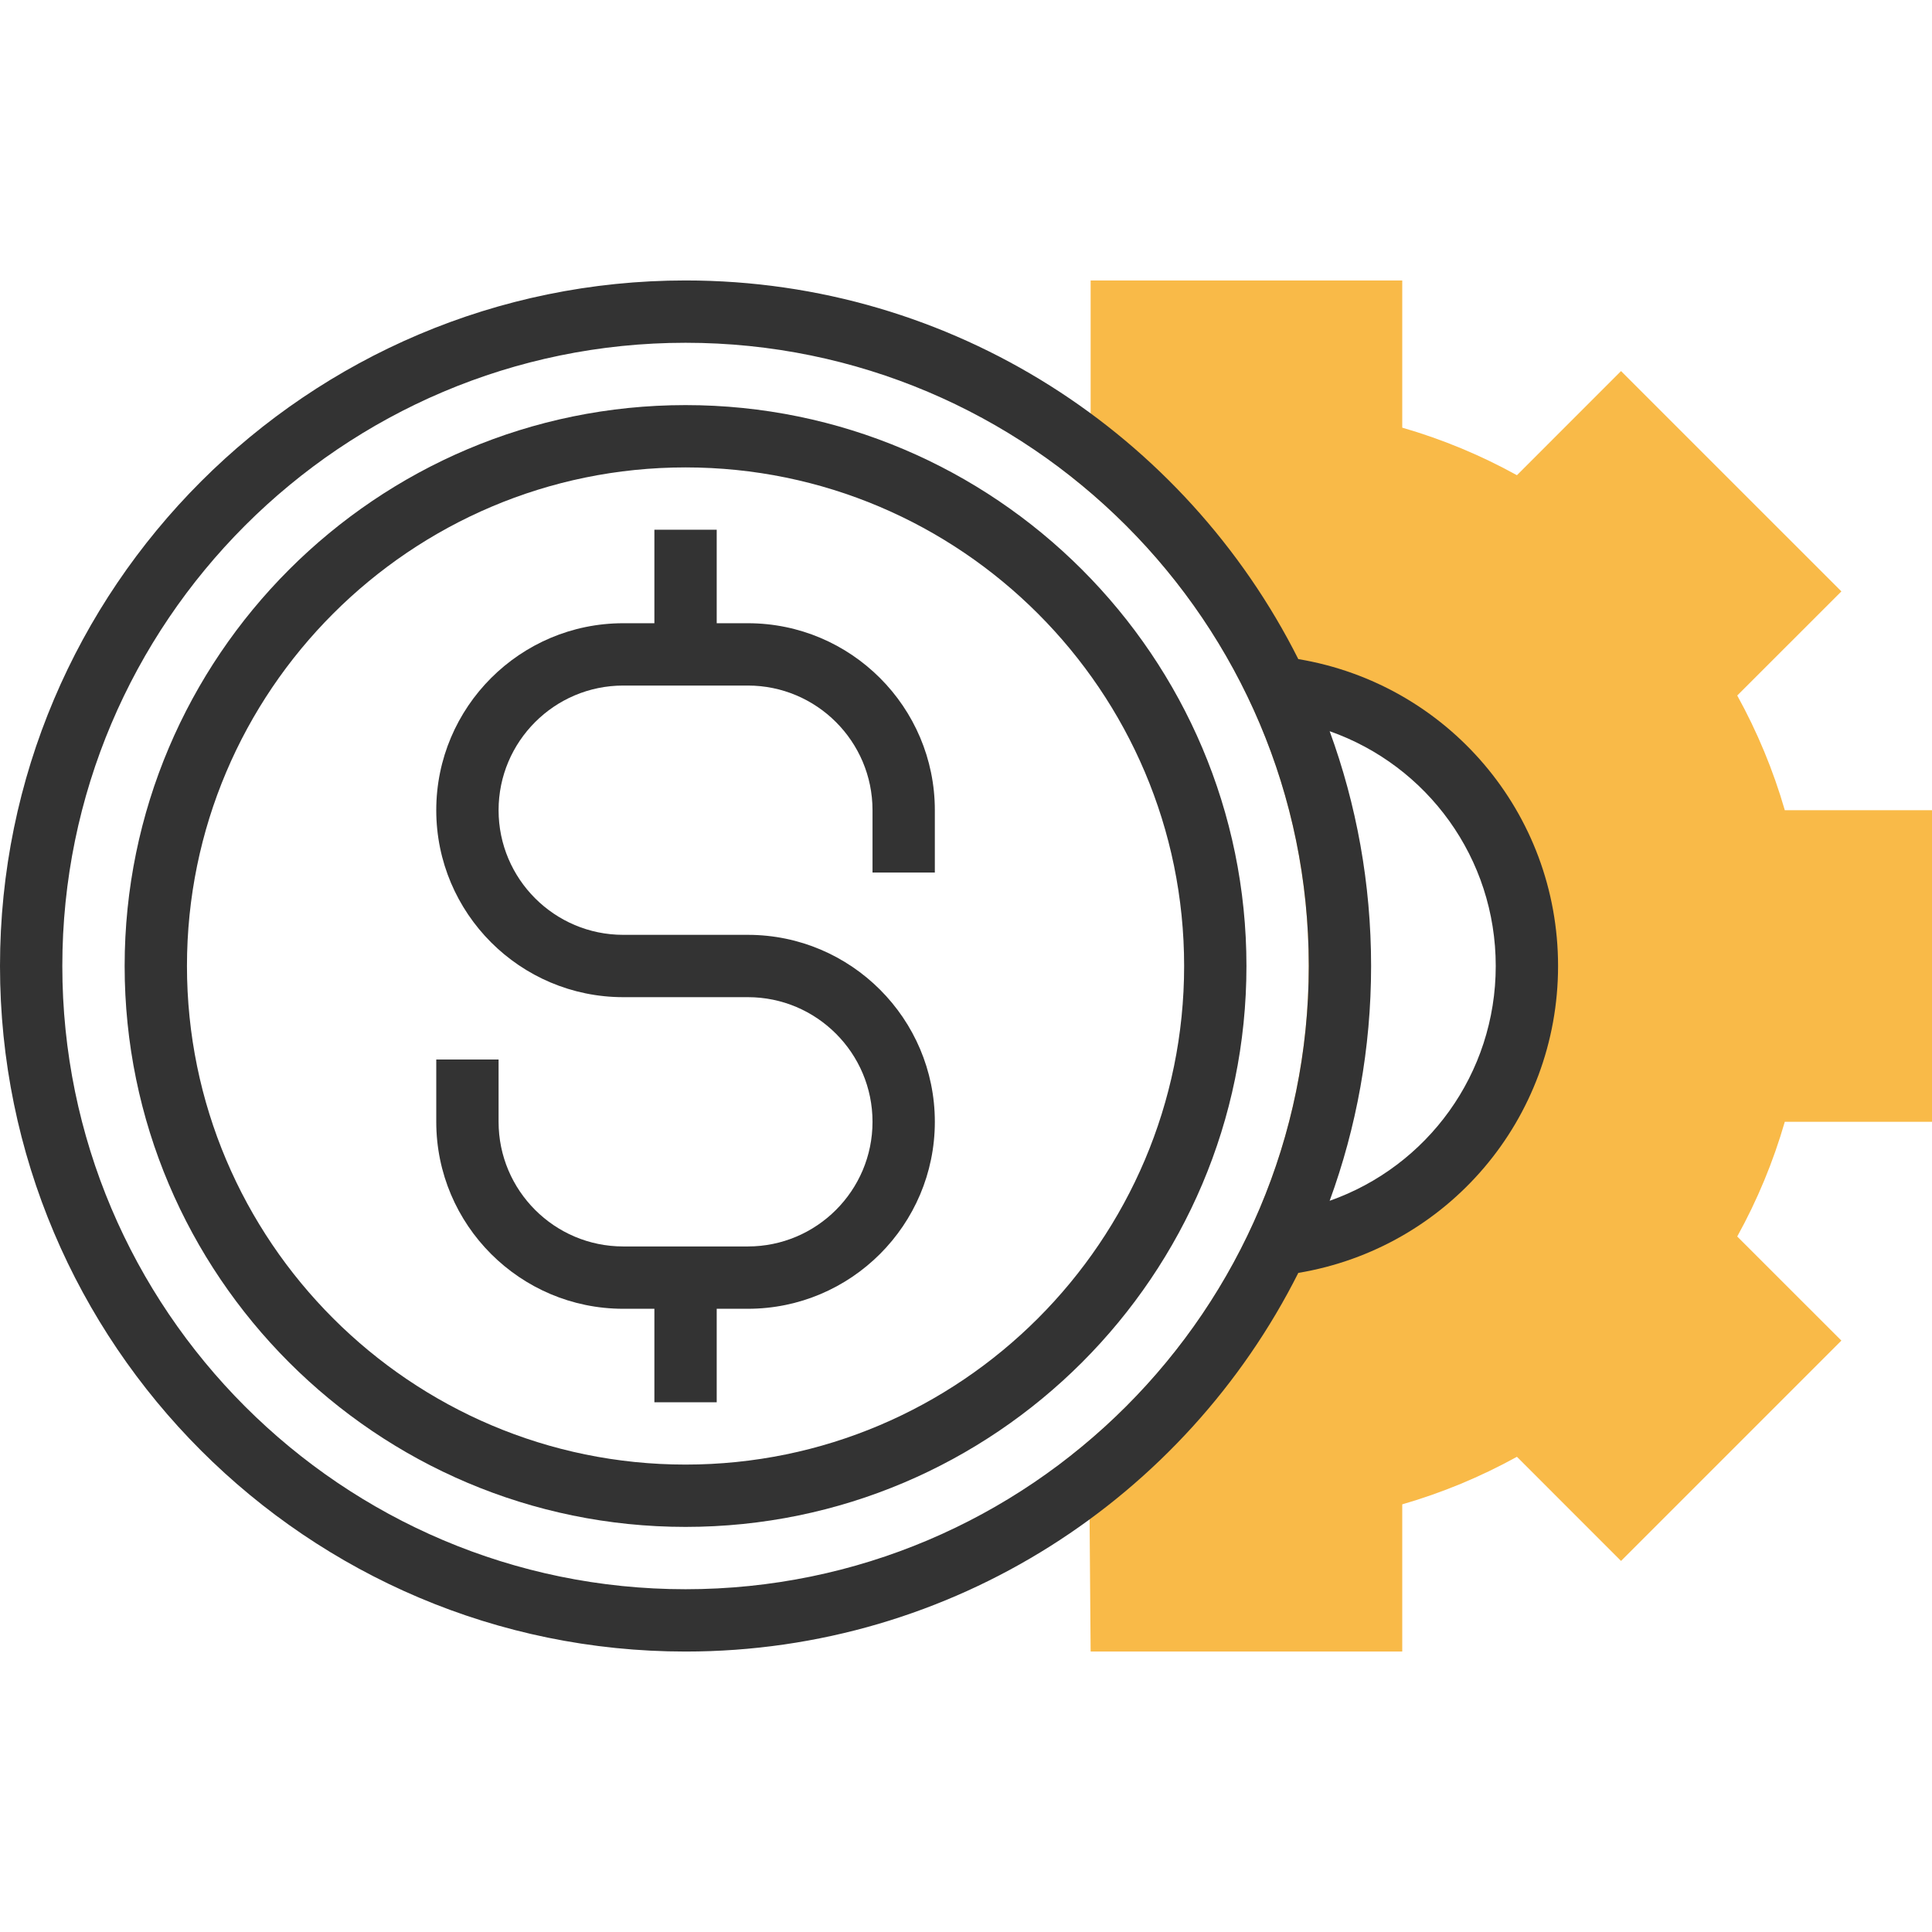 <?xml version="1.0" encoding="iso-8859-1"?>
<!-- Uploaded to: SVG Repo, www.svgrepo.com, Generator: SVG Repo Mixer Tools -->
<svg height="800px" width="800px" version="1.1" id="Layer_1" xmlns="http://www.w3.org/2000/svg" xmlns:xlink="http://www.w3.org/1999/xlink" 
	 viewBox="0 0 300.16 300.16" xml:space="preserve">
<g>
	<g>
		<path style="fill:#F9BA48;" d="M300.16,174.286v-48.413h-22.87c-1.791-6.192-4.265-12.161-7.388-17.816l16.18-16.175
			L251.848,57.65l-16.175,16.18c-5.655-3.127-11.619-5.597-17.816-7.388v-22.87h-48.413V66.5l-9.048,2.634l7.16,5.824
			c22.74,18.503,35.777,45.881,35.777,75.122s-13.038,56.619-35.777,75.122l-7.16,5.824l8.864,2.576l0.184,22.986h48.413v-22.87
			c6.192-1.791,12.161-4.265,17.816-7.388l16.175,16.18l34.233-34.233l-16.18-16.175c3.127-5.655,5.597-11.619,7.388-17.816
			L300.16,174.286L300.16,174.286z M198.391,193.385c6.207-13.154,9.784-27.794,9.784-43.305s-3.573-30.152-9.784-43.305
			c21.829,2.363,38.832,20.842,38.832,43.305S220.22,191.023,198.391,193.385z"/>
		<path style="fill:#333333;" d="M106.508,62.937c-48.05,0-87.143,39.093-87.143,87.143s39.093,87.143,87.143,87.143
			s87.143-39.093,87.143-87.143S154.558,62.937,106.508,62.937z M106.508,227.54c-42.71,0-77.461-34.751-77.461-77.461
			s34.751-77.461,77.461-77.461s77.461,34.751,77.461,77.461S149.218,227.54,106.508,227.54z"/>
		<path style="fill:#333333;" d="M116.191,96.826h-4.841V82.302h-9.683v14.524h-4.841c-16.02,0-29.048,13.028-29.048,29.048
			s13.028,29.048,29.048,29.048h19.365c10.68,0,19.365,8.685,19.365,19.365s-8.685,19.365-19.365,19.365H96.826
			c-10.68,0-19.365-8.685-19.365-19.365v-9.683h-9.683v9.683c0,16.02,13.028,29.048,29.048,29.048h4.841v14.524h9.683v-14.524h4.841
			c16.02,0,29.048-13.028,29.048-29.048s-13.028-29.048-29.048-29.048H96.826c-10.68,0-19.365-8.685-19.365-19.365
			c0-10.68,8.685-19.365,19.365-19.365h19.365c10.68,0,19.365,8.685,19.365,19.365v9.683h9.683v-9.683
			C145.239,109.854,132.211,96.826,116.191,96.826z"/>
		<path style="fill:#333333;" d="M242.064,150.08c0-23.819-17.167-43.809-40.357-47.682C184.182,67.55,148.1,43.572,106.508,43.572
			C47.779,43.572,0,91.35,0,150.08s47.779,106.508,106.508,106.508c41.591,0,77.674-23.979,95.199-58.826
			C224.897,193.889,242.064,173.899,242.064,150.08z M106.508,246.906c-53.39,0-96.826-43.436-96.826-96.826
			s43.436-96.826,96.826-96.826s96.826,43.436,96.826,96.826S159.898,246.906,106.508,246.906z M206.578,186.559
			c4.163-11.387,6.439-23.669,6.439-36.479s-2.275-25.092-6.439-36.479c15.177,5.34,25.804,19.723,25.804,36.479
			S221.755,181.219,206.578,186.559z"/>
	</g>
</g>
</svg>